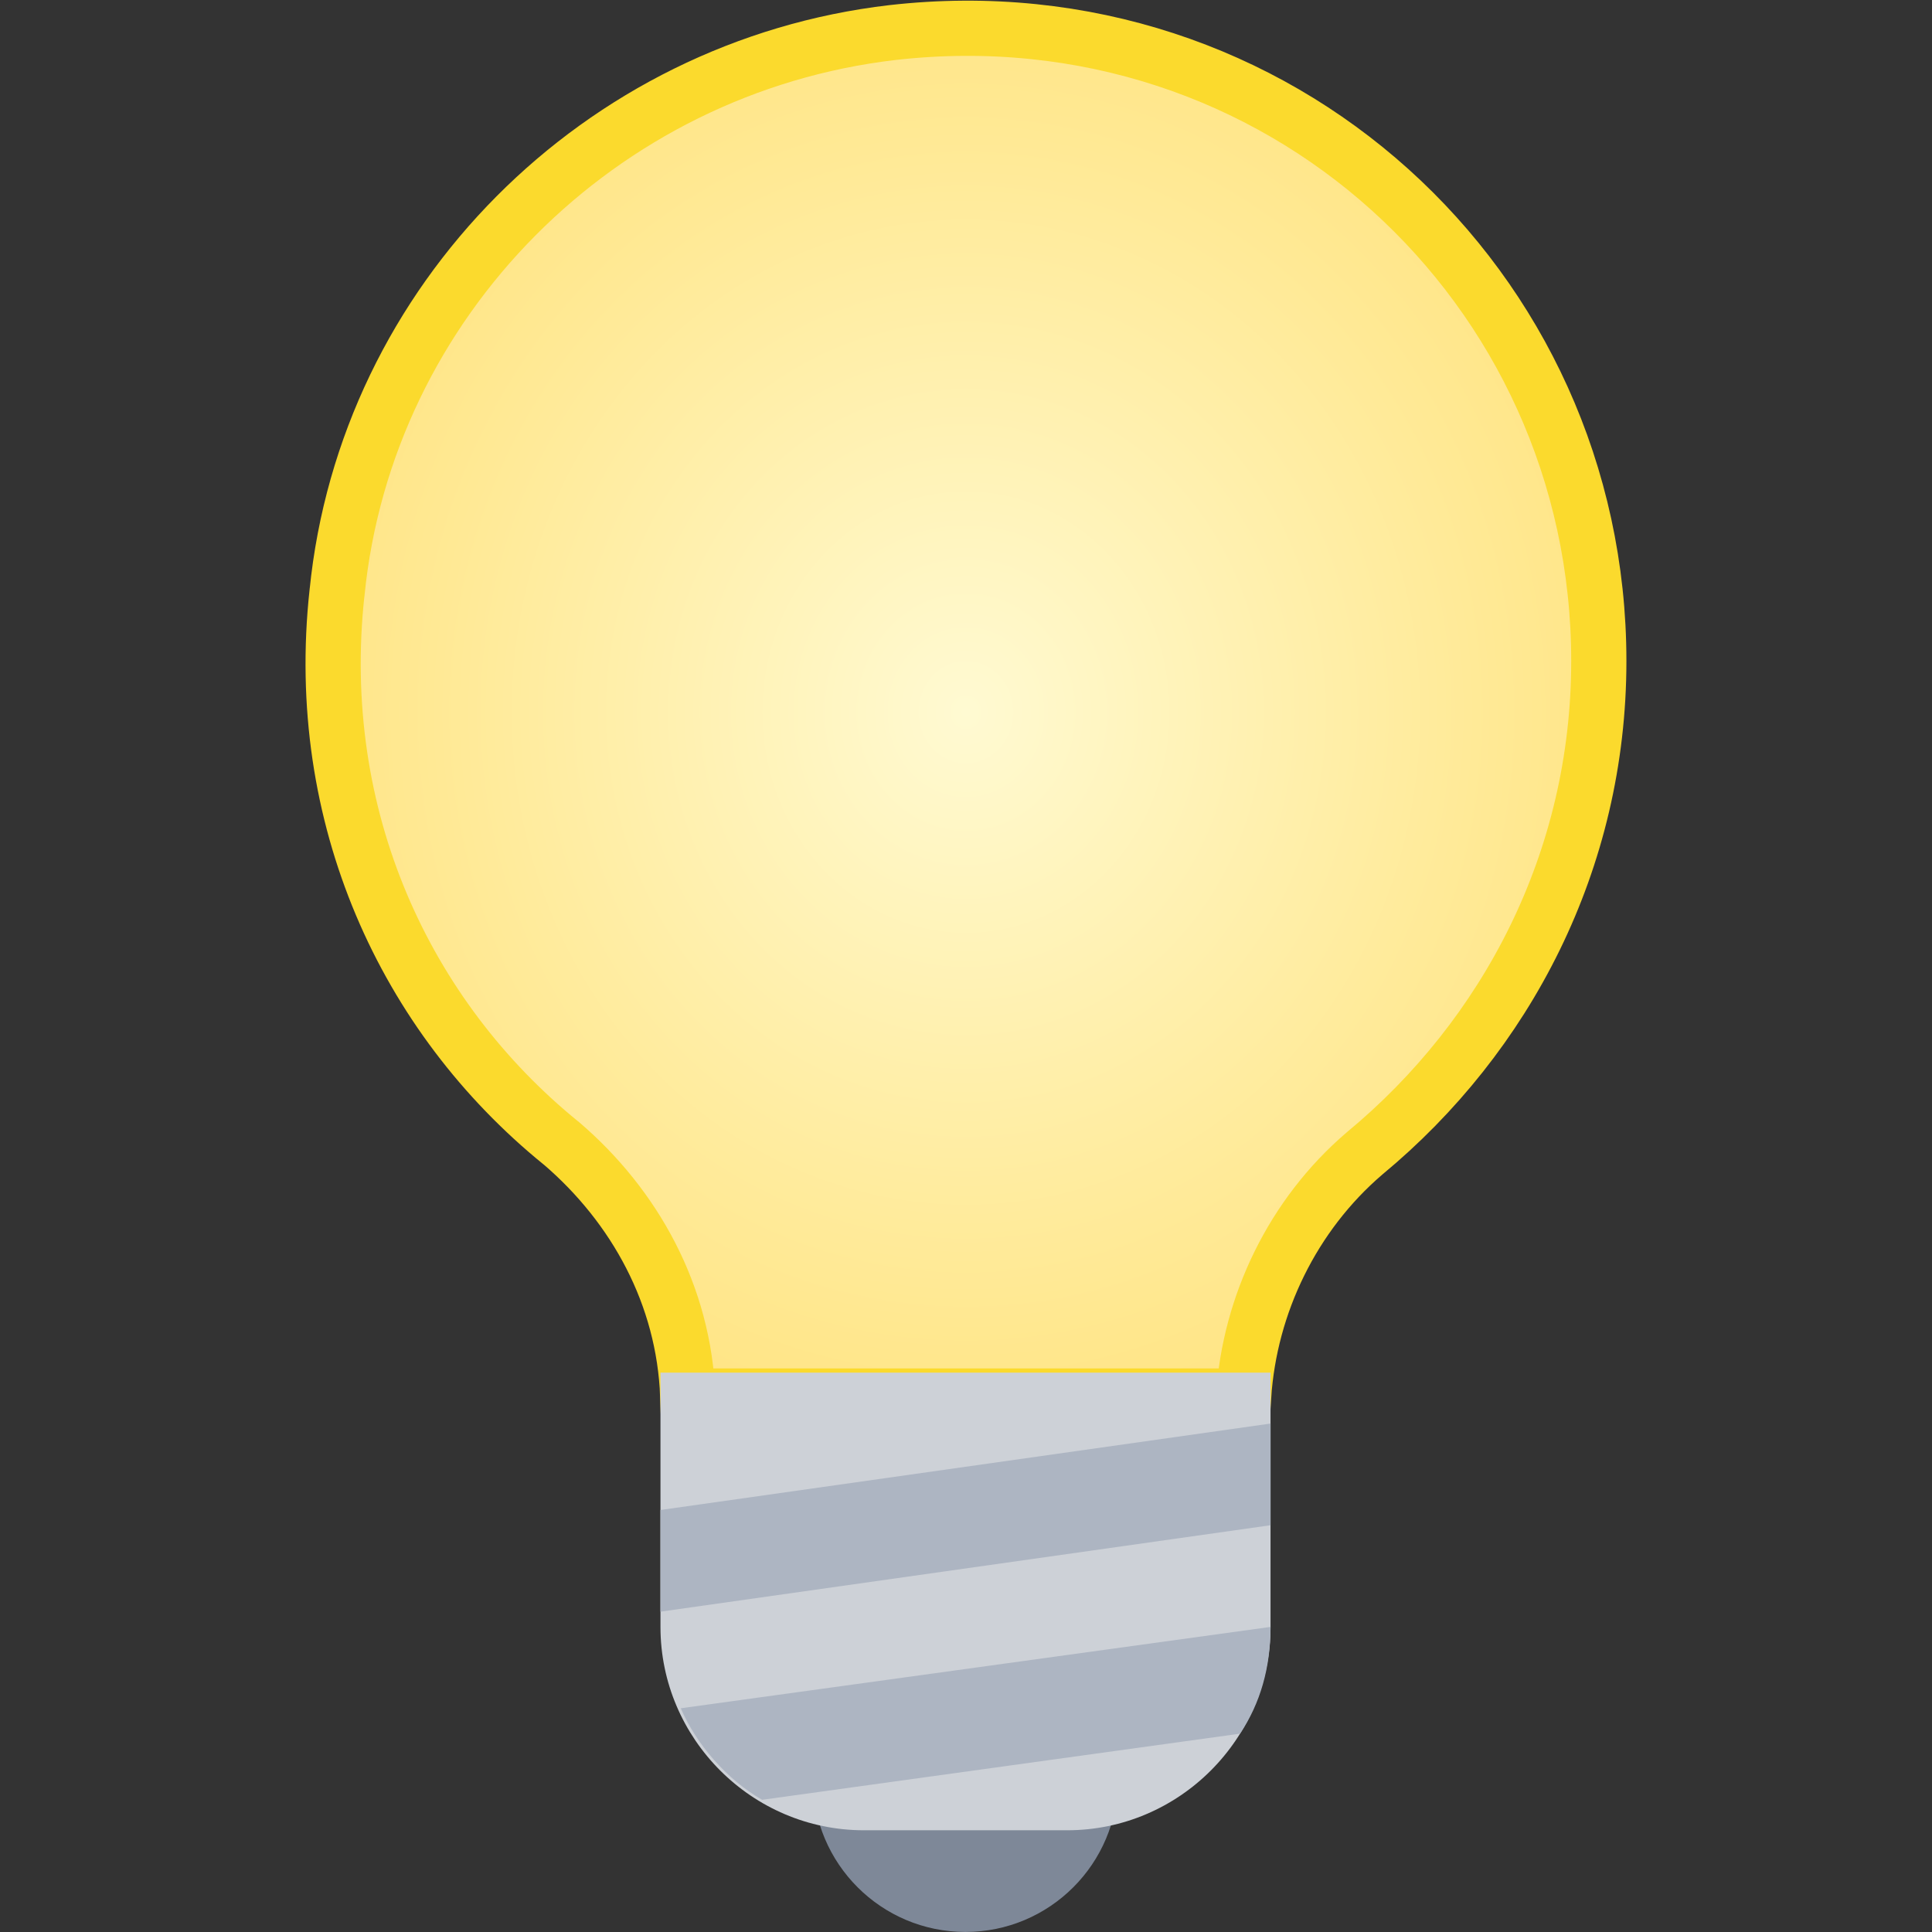<svg width="35" height="35" viewBox="0 0 35 35" fill="none" xmlns="http://www.w3.org/2000/svg">
<rect x="0" y="0" width="35" height="35" fill="#333333" stroke="none"/>
<path d="M6.105 10.739L6.106 10.735C6.635 5.447 10.868 1.208 16.166 0.59C23.141 -0.204 28.964 5.177 28.964 11.975C28.964 15.591 27.289 18.769 24.724 20.892L24.724 20.892L24.717 20.898C23.42 22.009 22.64 23.629 22.53 25.29H12.459C12.392 23.467 11.502 21.854 10.171 20.713L10.171 20.713L10.16 20.705C7.339 18.413 5.664 14.8 6.105 10.739Z" fill="#FBDA2D"/>
<path d="M6.105 10.739L6.106 10.735C6.635 5.447 10.868 1.208 16.166 0.59C23.141 -0.204 28.964 5.177 28.964 11.975C28.964 15.591 27.289 18.769 24.724 20.892L24.724 20.892L24.717 20.898C23.42 22.009 22.64 23.629 22.53 25.29H12.459C12.392 23.467 11.502 21.854 10.171 20.713L10.171 20.713L10.16 20.705C7.339 18.413 5.664 14.8 6.105 10.739Z" fill="url(#paint0_radial_8195_22106)"/>
<path d="M6.105 10.739L6.106 10.735C6.635 5.447 10.868 1.208 16.166 0.59C23.141 -0.204 28.964 5.177 28.964 11.975C28.964 15.591 27.289 18.769 24.724 20.892L24.724 20.892L24.717 20.898C23.42 22.009 22.64 23.629 22.53 25.29H12.459C12.392 23.467 11.502 21.854 10.171 20.713L10.171 20.713L10.16 20.705C7.339 18.413 5.664 14.8 6.105 10.739Z" stroke="#FBDA2D"/>
<path d="M17.49 34.999C19.016 34.999 20.253 33.762 20.253 32.236C20.253 30.71 19.016 29.473 17.49 29.473C15.964 29.473 14.727 30.71 14.727 32.236C14.727 33.762 15.964 34.999 17.49 34.999Z" fill="#7E8898"/>
<path d="M19.333 33.157H15.649C13.623 33.157 11.965 31.499 11.965 29.473V24.867H23.017V29.473C23.017 31.499 21.36 33.157 19.333 33.157Z" fill="#CDD1D7"/>
<path d="M23.017 29.473L12.333 30.947C12.61 31.592 13.162 32.236 13.807 32.605L22.465 31.407C22.833 30.855 23.017 30.21 23.017 29.473ZM11.965 27.355V29.197L23.017 27.631V25.789L11.965 27.355Z" fill="#ADB5C2"/>
<defs>
<radialGradient id="paint0_radial_8195_22106" cx="0" cy="0" r="1" gradientUnits="userSpaceOnUse" gradientTransform="translate(17.499 12.901) rotate(90) scale(12.889 11.964)">
<stop stop-color="#FFFAD2"/>
<stop offset="1" stop-color="#FFE586"/>
</radialGradient>
</defs>
</svg>
